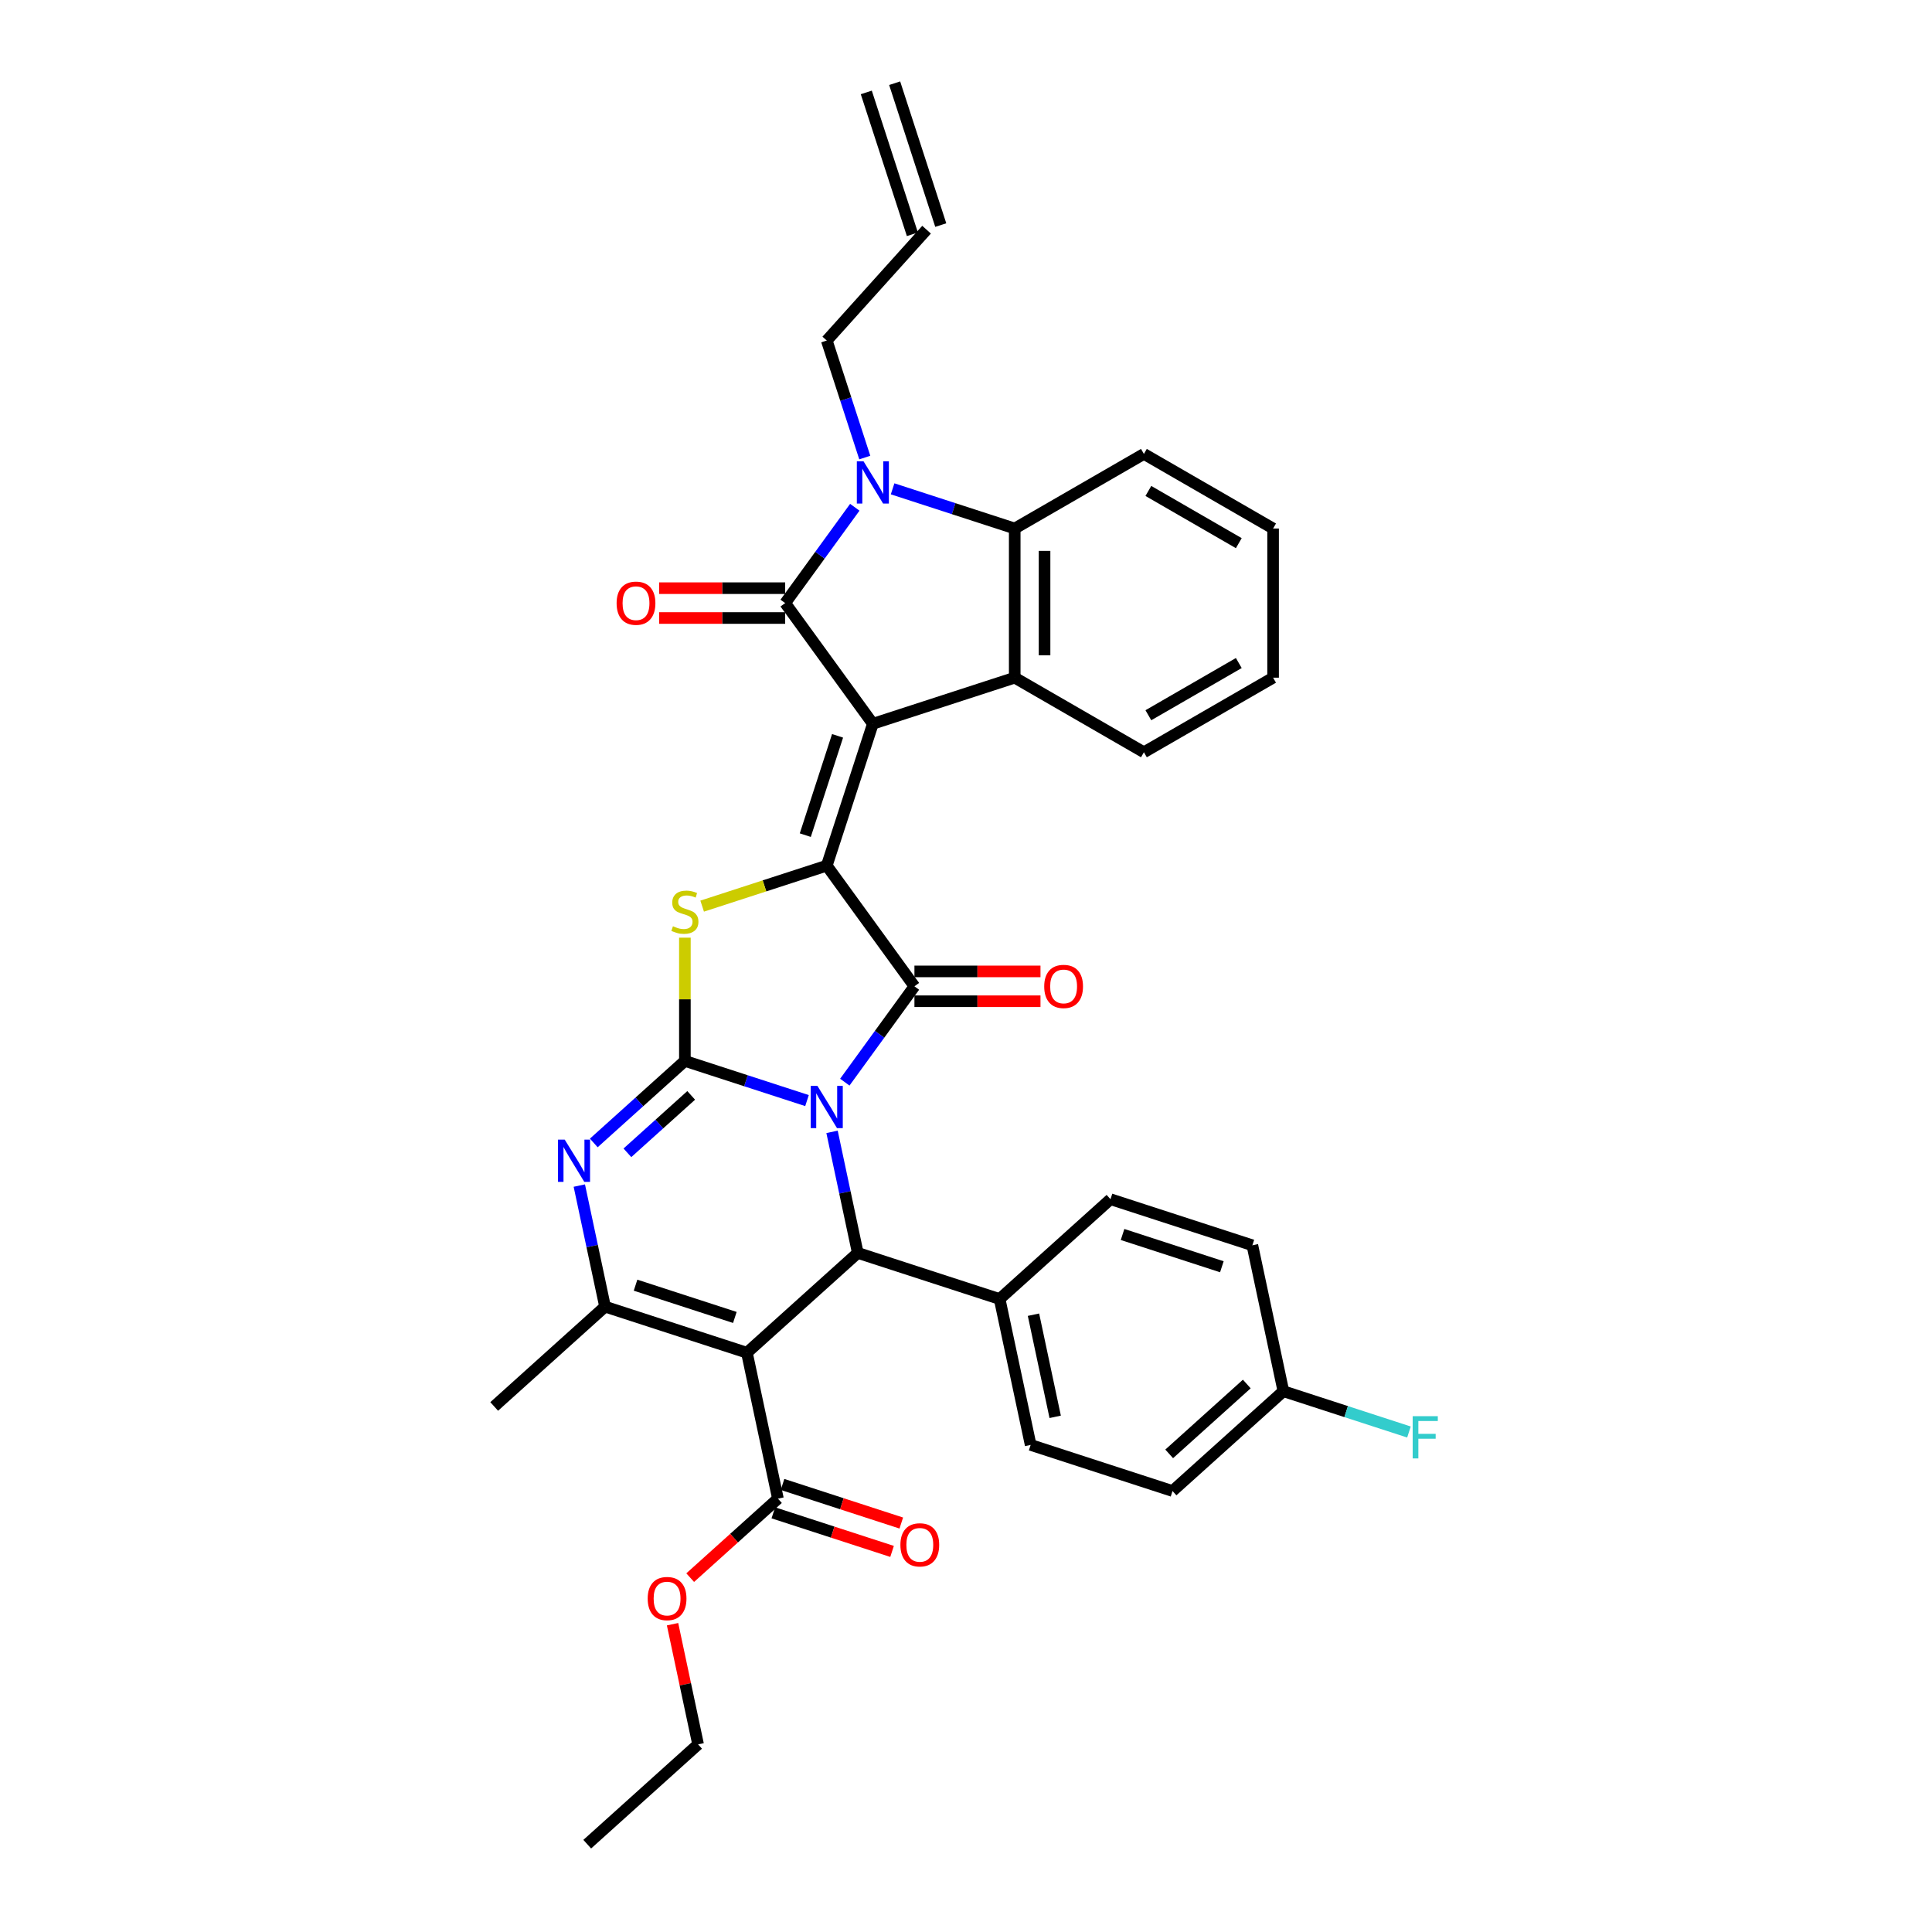 <?xml version='1.0' encoding='iso-8859-1'?>
<svg version='1.1' baseProfile='full'
              xmlns='http://www.w3.org/2000/svg'
                      xmlns:rdkit='http://www.rdkit.org/xml'
                      xmlns:xlink='http://www.w3.org/1999/xlink'
                  xml:space='preserve'
width='1000px' height='1000px' viewBox='0 0 1000 1000'>
<!-- END OF HEADER -->
<rect style='opacity:1.0;fill:#FFFFFF;stroke:none' width='1000' height='1000' x='0' y='0'> </rect>
<path class='bond-1' d='M 417.705,569.663 L 386.101,559.394' style='fill:none;fill-rule:evenodd;stroke:#0000FF;stroke-width:6px;stroke-linecap:butt;stroke-linejoin:miter;stroke-opacity:1' />
<path class='bond-1' d='M 386.101,559.394 L 354.497,549.126' style='fill:none;fill-rule:evenodd;stroke:#000000;stroke-width:6px;stroke-linecap:butt;stroke-linejoin:miter;stroke-opacity:1' />
<path class='bond-3' d='M 437.274,560.122 L 455.292,535.321' style='fill:none;fill-rule:evenodd;stroke:#0000FF;stroke-width:6px;stroke-linecap:butt;stroke-linejoin:miter;stroke-opacity:1' />
<path class='bond-3' d='M 455.292,535.321 L 473.311,510.52' style='fill:none;fill-rule:evenodd;stroke:#000000;stroke-width:6px;stroke-linecap:butt;stroke-linejoin:miter;stroke-opacity:1' />
<path class='bond-9' d='M 430.662,585.848 L 437.321,617.178' style='fill:none;fill-rule:evenodd;stroke:#0000FF;stroke-width:6px;stroke-linecap:butt;stroke-linejoin:miter;stroke-opacity:1' />
<path class='bond-9' d='M 437.321,617.178 L 443.981,648.508' style='fill:none;fill-rule:evenodd;stroke:#000000;stroke-width:6px;stroke-linecap:butt;stroke-linejoin:miter;stroke-opacity:1' />
<path class='bond-0' d='M 451.787,374.625 L 427.928,448.056' style='fill:none;fill-rule:evenodd;stroke:#000000;stroke-width:6px;stroke-linecap:butt;stroke-linejoin:miter;stroke-opacity:1' />
<path class='bond-0' d='M 433.522,380.867 L 416.821,432.269' style='fill:none;fill-rule:evenodd;stroke:#000000;stroke-width:6px;stroke-linecap:butt;stroke-linejoin:miter;stroke-opacity:1' />
<path class='bond-4' d='M 451.787,374.625 L 406.404,312.16' style='fill:none;fill-rule:evenodd;stroke:#000000;stroke-width:6px;stroke-linecap:butt;stroke-linejoin:miter;stroke-opacity:1' />
<path class='bond-11' d='M 451.787,374.625 L 525.219,350.765' style='fill:none;fill-rule:evenodd;stroke:#000000;stroke-width:6px;stroke-linecap:butt;stroke-linejoin:miter;stroke-opacity:1' />
<path class='bond-6' d='M 354.497,549.126 L 354.497,517.23' style='fill:none;fill-rule:evenodd;stroke:#000000;stroke-width:6px;stroke-linecap:butt;stroke-linejoin:miter;stroke-opacity:1' />
<path class='bond-6' d='M 354.497,517.23 L 354.497,485.334' style='fill:none;fill-rule:evenodd;stroke:#CCCC00;stroke-width:6px;stroke-linecap:butt;stroke-linejoin:miter;stroke-opacity:1' />
<path class='bond-7' d='M 354.497,549.126 L 330.919,570.355' style='fill:none;fill-rule:evenodd;stroke:#000000;stroke-width:6px;stroke-linecap:butt;stroke-linejoin:miter;stroke-opacity:1' />
<path class='bond-7' d='M 330.919,570.355 L 307.341,591.585' style='fill:none;fill-rule:evenodd;stroke:#0000FF;stroke-width:6px;stroke-linecap:butt;stroke-linejoin:miter;stroke-opacity:1' />
<path class='bond-7' d='M 357.756,566.97 L 341.251,581.831' style='fill:none;fill-rule:evenodd;stroke:#000000;stroke-width:6px;stroke-linecap:butt;stroke-linejoin:miter;stroke-opacity:1' />
<path class='bond-7' d='M 341.251,581.831 L 324.747,596.692' style='fill:none;fill-rule:evenodd;stroke:#0000FF;stroke-width:6px;stroke-linecap:butt;stroke-linejoin:miter;stroke-opacity:1' />
<path class='bond-2' d='M 427.928,448.056 L 473.311,510.52' style='fill:none;fill-rule:evenodd;stroke:#000000;stroke-width:6px;stroke-linecap:butt;stroke-linejoin:miter;stroke-opacity:1' />
<path class='bond-35' d='M 427.928,448.056 L 395.683,458.533' style='fill:none;fill-rule:evenodd;stroke:#000000;stroke-width:6px;stroke-linecap:butt;stroke-linejoin:miter;stroke-opacity:1' />
<path class='bond-35' d='M 395.683,458.533 L 363.437,469.01' style='fill:none;fill-rule:evenodd;stroke:#CCCC00;stroke-width:6px;stroke-linecap:butt;stroke-linejoin:miter;stroke-opacity:1' />
<path class='bond-15' d='M 473.311,518.241 L 505.932,518.241' style='fill:none;fill-rule:evenodd;stroke:#000000;stroke-width:6px;stroke-linecap:butt;stroke-linejoin:miter;stroke-opacity:1' />
<path class='bond-15' d='M 505.932,518.241 L 538.554,518.241' style='fill:none;fill-rule:evenodd;stroke:#FF0000;stroke-width:6px;stroke-linecap:butt;stroke-linejoin:miter;stroke-opacity:1' />
<path class='bond-15' d='M 473.311,502.799 L 505.932,502.799' style='fill:none;fill-rule:evenodd;stroke:#000000;stroke-width:6px;stroke-linecap:butt;stroke-linejoin:miter;stroke-opacity:1' />
<path class='bond-15' d='M 505.932,502.799 L 538.554,502.799' style='fill:none;fill-rule:evenodd;stroke:#FF0000;stroke-width:6px;stroke-linecap:butt;stroke-linejoin:miter;stroke-opacity:1' />
<path class='bond-8' d='M 406.404,312.16 L 424.423,287.36' style='fill:none;fill-rule:evenodd;stroke:#000000;stroke-width:6px;stroke-linecap:butt;stroke-linejoin:miter;stroke-opacity:1' />
<path class='bond-8' d='M 424.423,287.36 L 442.442,262.559' style='fill:none;fill-rule:evenodd;stroke:#0000FF;stroke-width:6px;stroke-linecap:butt;stroke-linejoin:miter;stroke-opacity:1' />
<path class='bond-16' d='M 406.404,304.439 L 373.783,304.439' style='fill:none;fill-rule:evenodd;stroke:#000000;stroke-width:6px;stroke-linecap:butt;stroke-linejoin:miter;stroke-opacity:1' />
<path class='bond-16' d='M 373.783,304.439 L 341.161,304.439' style='fill:none;fill-rule:evenodd;stroke:#FF0000;stroke-width:6px;stroke-linecap:butt;stroke-linejoin:miter;stroke-opacity:1' />
<path class='bond-16' d='M 406.404,319.881 L 373.783,319.881' style='fill:none;fill-rule:evenodd;stroke:#000000;stroke-width:6px;stroke-linecap:butt;stroke-linejoin:miter;stroke-opacity:1' />
<path class='bond-16' d='M 373.783,319.881 L 341.161,319.881' style='fill:none;fill-rule:evenodd;stroke:#FF0000;stroke-width:6px;stroke-linecap:butt;stroke-linejoin:miter;stroke-opacity:1' />
<path class='bond-5' d='M 386.602,700.172 L 443.981,648.508' style='fill:none;fill-rule:evenodd;stroke:#000000;stroke-width:6px;stroke-linecap:butt;stroke-linejoin:miter;stroke-opacity:1' />
<path class='bond-10' d='M 386.602,700.172 L 313.171,676.312' style='fill:none;fill-rule:evenodd;stroke:#000000;stroke-width:6px;stroke-linecap:butt;stroke-linejoin:miter;stroke-opacity:1' />
<path class='bond-10' d='M 380.36,681.907 L 328.958,665.205' style='fill:none;fill-rule:evenodd;stroke:#000000;stroke-width:6px;stroke-linecap:butt;stroke-linejoin:miter;stroke-opacity:1' />
<path class='bond-13' d='M 386.602,700.172 L 402.655,775.695' style='fill:none;fill-rule:evenodd;stroke:#000000;stroke-width:6px;stroke-linecap:butt;stroke-linejoin:miter;stroke-opacity:1' />
<path class='bond-36' d='M 299.852,613.653 L 306.512,644.983' style='fill:none;fill-rule:evenodd;stroke:#0000FF;stroke-width:6px;stroke-linecap:butt;stroke-linejoin:miter;stroke-opacity:1' />
<path class='bond-36' d='M 306.512,644.983 L 313.171,676.312' style='fill:none;fill-rule:evenodd;stroke:#000000;stroke-width:6px;stroke-linecap:butt;stroke-linejoin:miter;stroke-opacity:1' />
<path class='bond-18' d='M 447.608,236.832 L 437.768,206.548' style='fill:none;fill-rule:evenodd;stroke:#0000FF;stroke-width:6px;stroke-linecap:butt;stroke-linejoin:miter;stroke-opacity:1' />
<path class='bond-18' d='M 437.768,206.548 L 427.928,176.264' style='fill:none;fill-rule:evenodd;stroke:#000000;stroke-width:6px;stroke-linecap:butt;stroke-linejoin:miter;stroke-opacity:1' />
<path class='bond-38' d='M 462.01,253.017 L 493.614,263.286' style='fill:none;fill-rule:evenodd;stroke:#0000FF;stroke-width:6px;stroke-linecap:butt;stroke-linejoin:miter;stroke-opacity:1' />
<path class='bond-38' d='M 493.614,263.286 L 525.219,273.555' style='fill:none;fill-rule:evenodd;stroke:#000000;stroke-width:6px;stroke-linecap:butt;stroke-linejoin:miter;stroke-opacity:1' />
<path class='bond-14' d='M 443.981,648.508 L 517.412,672.367' style='fill:none;fill-rule:evenodd;stroke:#000000;stroke-width:6px;stroke-linecap:butt;stroke-linejoin:miter;stroke-opacity:1' />
<path class='bond-24' d='M 313.171,676.312 L 255.793,727.976' style='fill:none;fill-rule:evenodd;stroke:#000000;stroke-width:6px;stroke-linecap:butt;stroke-linejoin:miter;stroke-opacity:1' />
<path class='bond-12' d='M 525.219,350.765 L 525.219,273.555' style='fill:none;fill-rule:evenodd;stroke:#000000;stroke-width:6px;stroke-linecap:butt;stroke-linejoin:miter;stroke-opacity:1' />
<path class='bond-12' d='M 540.661,339.184 L 540.661,285.137' style='fill:none;fill-rule:evenodd;stroke:#000000;stroke-width:6px;stroke-linecap:butt;stroke-linejoin:miter;stroke-opacity:1' />
<path class='bond-26' d='M 525.219,350.765 L 592.085,389.37' style='fill:none;fill-rule:evenodd;stroke:#000000;stroke-width:6px;stroke-linecap:butt;stroke-linejoin:miter;stroke-opacity:1' />
<path class='bond-30' d='M 525.219,273.555 L 592.085,234.95' style='fill:none;fill-rule:evenodd;stroke:#000000;stroke-width:6px;stroke-linecap:butt;stroke-linejoin:miter;stroke-opacity:1' />
<path class='bond-17' d='M 400.269,783.038 L 431.001,793.023' style='fill:none;fill-rule:evenodd;stroke:#000000;stroke-width:6px;stroke-linecap:butt;stroke-linejoin:miter;stroke-opacity:1' />
<path class='bond-17' d='M 431.001,793.023 L 461.733,803.009' style='fill:none;fill-rule:evenodd;stroke:#FF0000;stroke-width:6px;stroke-linecap:butt;stroke-linejoin:miter;stroke-opacity:1' />
<path class='bond-17' d='M 405.041,768.352 L 435.773,778.337' style='fill:none;fill-rule:evenodd;stroke:#000000;stroke-width:6px;stroke-linecap:butt;stroke-linejoin:miter;stroke-opacity:1' />
<path class='bond-17' d='M 435.773,778.337 L 466.505,788.322' style='fill:none;fill-rule:evenodd;stroke:#FF0000;stroke-width:6px;stroke-linecap:butt;stroke-linejoin:miter;stroke-opacity:1' />
<path class='bond-23' d='M 402.655,775.695 L 379.95,796.139' style='fill:none;fill-rule:evenodd;stroke:#000000;stroke-width:6px;stroke-linecap:butt;stroke-linejoin:miter;stroke-opacity:1' />
<path class='bond-23' d='M 379.95,796.139 L 357.244,816.583' style='fill:none;fill-rule:evenodd;stroke:#FF0000;stroke-width:6px;stroke-linecap:butt;stroke-linejoin:miter;stroke-opacity:1' />
<path class='bond-20' d='M 517.412,672.367 L 533.465,747.89' style='fill:none;fill-rule:evenodd;stroke:#000000;stroke-width:6px;stroke-linecap:butt;stroke-linejoin:miter;stroke-opacity:1' />
<path class='bond-20' d='M 534.925,680.485 L 546.162,733.351' style='fill:none;fill-rule:evenodd;stroke:#000000;stroke-width:6px;stroke-linecap:butt;stroke-linejoin:miter;stroke-opacity:1' />
<path class='bond-21' d='M 517.412,672.367 L 574.791,620.703' style='fill:none;fill-rule:evenodd;stroke:#000000;stroke-width:6px;stroke-linecap:butt;stroke-linejoin:miter;stroke-opacity:1' />
<path class='bond-19' d='M 427.928,176.264 L 479.592,118.886' style='fill:none;fill-rule:evenodd;stroke:#000000;stroke-width:6px;stroke-linecap:butt;stroke-linejoin:miter;stroke-opacity:1' />
<path class='bond-22' d='M 486.935,116.5 L 463.076,43.069' style='fill:none;fill-rule:evenodd;stroke:#000000;stroke-width:6px;stroke-linecap:butt;stroke-linejoin:miter;stroke-opacity:1' />
<path class='bond-22' d='M 472.249,121.272 L 448.389,47.84' style='fill:none;fill-rule:evenodd;stroke:#000000;stroke-width:6px;stroke-linecap:butt;stroke-linejoin:miter;stroke-opacity:1' />
<path class='bond-28' d='M 533.465,747.89 L 606.896,771.75' style='fill:none;fill-rule:evenodd;stroke:#000000;stroke-width:6px;stroke-linecap:butt;stroke-linejoin:miter;stroke-opacity:1' />
<path class='bond-27' d='M 574.791,620.703 L 648.222,644.563' style='fill:none;fill-rule:evenodd;stroke:#000000;stroke-width:6px;stroke-linecap:butt;stroke-linejoin:miter;stroke-opacity:1' />
<path class='bond-27' d='M 581.033,638.969 L 632.435,655.67' style='fill:none;fill-rule:evenodd;stroke:#000000;stroke-width:6px;stroke-linecap:butt;stroke-linejoin:miter;stroke-opacity:1' />
<path class='bond-31' d='M 348.11,840.685 L 354.72,871.783' style='fill:none;fill-rule:evenodd;stroke:#FF0000;stroke-width:6px;stroke-linecap:butt;stroke-linejoin:miter;stroke-opacity:1' />
<path class='bond-31' d='M 354.72,871.783 L 361.33,902.882' style='fill:none;fill-rule:evenodd;stroke:#000000;stroke-width:6px;stroke-linecap:butt;stroke-linejoin:miter;stroke-opacity:1' />
<path class='bond-25' d='M 664.275,720.086 L 648.222,644.563' style='fill:none;fill-rule:evenodd;stroke:#000000;stroke-width:6px;stroke-linecap:butt;stroke-linejoin:miter;stroke-opacity:1' />
<path class='bond-29' d='M 664.275,720.086 L 696.775,730.646' style='fill:none;fill-rule:evenodd;stroke:#000000;stroke-width:6px;stroke-linecap:butt;stroke-linejoin:miter;stroke-opacity:1' />
<path class='bond-29' d='M 696.775,730.646 L 729.275,741.206' style='fill:none;fill-rule:evenodd;stroke:#33CCCC;stroke-width:6px;stroke-linecap:butt;stroke-linejoin:miter;stroke-opacity:1' />
<path class='bond-37' d='M 664.275,720.086 L 606.896,771.75' style='fill:none;fill-rule:evenodd;stroke:#000000;stroke-width:6px;stroke-linecap:butt;stroke-linejoin:miter;stroke-opacity:1' />
<path class='bond-37' d='M 645.335,716.36 L 605.171,752.524' style='fill:none;fill-rule:evenodd;stroke:#000000;stroke-width:6px;stroke-linecap:butt;stroke-linejoin:miter;stroke-opacity:1' />
<path class='bond-32' d='M 592.085,389.37 L 658.951,350.765' style='fill:none;fill-rule:evenodd;stroke:#000000;stroke-width:6px;stroke-linecap:butt;stroke-linejoin:miter;stroke-opacity:1' />
<path class='bond-32' d='M 594.394,370.206 L 641.2,343.183' style='fill:none;fill-rule:evenodd;stroke:#000000;stroke-width:6px;stroke-linecap:butt;stroke-linejoin:miter;stroke-opacity:1' />
<path class='bond-39' d='M 592.085,234.95 L 658.951,273.555' style='fill:none;fill-rule:evenodd;stroke:#000000;stroke-width:6px;stroke-linecap:butt;stroke-linejoin:miter;stroke-opacity:1' />
<path class='bond-39' d='M 594.394,254.114 L 641.2,281.137' style='fill:none;fill-rule:evenodd;stroke:#000000;stroke-width:6px;stroke-linecap:butt;stroke-linejoin:miter;stroke-opacity:1' />
<path class='bond-34' d='M 361.33,902.882 L 303.951,954.545' style='fill:none;fill-rule:evenodd;stroke:#000000;stroke-width:6px;stroke-linecap:butt;stroke-linejoin:miter;stroke-opacity:1' />
<path class='bond-33' d='M 658.951,350.765 L 658.951,273.555' style='fill:none;fill-rule:evenodd;stroke:#000000;stroke-width:6px;stroke-linecap:butt;stroke-linejoin:miter;stroke-opacity:1' />
<path  class='atom-0' d='M 423.095 562.052
L 430.26 573.633
Q 430.97 574.776, 432.113 576.845
Q 433.255 578.915, 433.317 579.038
L 433.317 562.052
L 436.22 562.052
L 436.22 583.918
L 433.225 583.918
L 425.534 571.255
Q 424.639 569.773, 423.681 568.074
Q 422.755 566.376, 422.477 565.851
L 422.477 583.918
L 419.636 583.918
L 419.636 562.052
L 423.095 562.052
' fill='#0000FF'/>
<path  class='atom-7' d='M 348.32 479.42
Q 348.567 479.513, 349.586 479.945
Q 350.605 480.378, 351.717 480.655
Q 352.86 480.903, 353.972 480.903
Q 356.041 480.903, 357.245 479.914
Q 358.45 478.895, 358.45 477.135
Q 358.45 475.93, 357.832 475.189
Q 357.245 474.448, 356.319 474.046
Q 355.392 473.645, 353.848 473.182
Q 351.902 472.595, 350.729 472.039
Q 349.586 471.483, 348.752 470.309
Q 347.949 469.136, 347.949 467.159
Q 347.949 464.41, 349.802 462.712
Q 351.686 461.013, 355.392 461.013
Q 357.925 461.013, 360.797 462.218
L 360.087 464.596
Q 357.461 463.515, 355.485 463.515
Q 353.354 463.515, 352.18 464.41
Q 351.007 465.275, 351.038 466.789
Q 351.038 467.962, 351.624 468.672
Q 352.242 469.383, 353.107 469.784
Q 354.002 470.186, 355.485 470.649
Q 357.461 471.267, 358.635 471.884
Q 359.809 472.502, 360.642 473.768
Q 361.507 475.004, 361.507 477.135
Q 361.507 480.161, 359.469 481.798
Q 357.461 483.404, 354.095 483.404
Q 352.149 483.404, 350.667 482.972
Q 349.215 482.57, 347.486 481.86
L 348.32 479.42
' fill='#CCCC00'/>
<path  class='atom-8' d='M 292.285 589.856
L 299.45 601.438
Q 300.16 602.581, 301.303 604.65
Q 302.446 606.719, 302.507 606.843
L 302.507 589.856
L 305.41 589.856
L 305.41 611.722
L 302.415 611.722
L 294.725 599.06
Q 293.829 597.577, 292.872 595.879
Q 291.945 594.18, 291.667 593.655
L 291.667 611.722
L 288.826 611.722
L 288.826 589.856
L 292.285 589.856
' fill='#0000FF'/>
<path  class='atom-9' d='M 446.954 238.763
L 454.119 250.344
Q 454.829 251.487, 455.972 253.556
Q 457.115 255.625, 457.176 255.749
L 457.176 238.763
L 460.08 238.763
L 460.08 260.629
L 457.084 260.629
L 449.394 247.966
Q 448.498 246.484, 447.541 244.785
Q 446.614 243.087, 446.336 242.561
L 446.336 260.629
L 443.495 260.629
L 443.495 238.763
L 446.954 238.763
' fill='#0000FF'/>
<path  class='atom-16' d='M 540.484 510.582
Q 540.484 505.332, 543.078 502.398
Q 545.672 499.464, 550.521 499.464
Q 555.37 499.464, 557.964 502.398
Q 560.559 505.332, 560.559 510.582
Q 560.559 515.894, 557.933 518.921
Q 555.308 521.917, 550.521 521.917
Q 545.703 521.917, 543.078 518.921
Q 540.484 515.925, 540.484 510.582
M 550.521 519.446
Q 553.857 519.446, 555.648 517.222
Q 557.47 514.968, 557.47 510.582
Q 557.47 506.289, 555.648 504.127
Q 553.857 501.935, 550.521 501.935
Q 547.186 501.935, 545.364 504.097
Q 543.572 506.258, 543.572 510.582
Q 543.572 514.999, 545.364 517.222
Q 547.186 519.446, 550.521 519.446
' fill='#FF0000'/>
<path  class='atom-17' d='M 319.156 312.222
Q 319.156 306.972, 321.751 304.038
Q 324.345 301.104, 329.194 301.104
Q 334.043 301.104, 336.637 304.038
Q 339.231 306.972, 339.231 312.222
Q 339.231 317.534, 336.606 320.561
Q 333.981 323.556, 329.194 323.556
Q 324.376 323.556, 321.751 320.561
Q 319.156 317.565, 319.156 312.222
M 329.194 321.086
Q 332.529 321.086, 334.321 318.862
Q 336.143 316.607, 336.143 312.222
Q 336.143 307.929, 334.321 305.767
Q 332.529 303.574, 329.194 303.574
Q 325.858 303.574, 324.036 305.736
Q 322.245 307.898, 322.245 312.222
Q 322.245 316.638, 324.036 318.862
Q 325.858 321.086, 329.194 321.086
' fill='#FF0000'/>
<path  class='atom-18' d='M 466.049 799.616
Q 466.049 794.366, 468.644 791.432
Q 471.238 788.498, 476.087 788.498
Q 480.935 788.498, 483.53 791.432
Q 486.124 794.366, 486.124 799.616
Q 486.124 804.928, 483.499 807.955
Q 480.874 810.95, 476.087 810.95
Q 471.269 810.95, 468.644 807.955
Q 466.049 804.959, 466.049 799.616
M 476.087 808.48
Q 479.422 808.48, 481.213 806.256
Q 483.036 804.001, 483.036 799.616
Q 483.036 795.323, 481.213 793.161
Q 479.422 790.968, 476.087 790.968
Q 472.751 790.968, 470.929 793.13
Q 469.138 795.292, 469.138 799.616
Q 469.138 804.032, 470.929 806.256
Q 472.751 808.48, 476.087 808.48
' fill='#FF0000'/>
<path  class='atom-24' d='M 335.24 827.42
Q 335.24 822.17, 337.834 819.236
Q 340.428 816.302, 345.277 816.302
Q 350.126 816.302, 352.72 819.236
Q 355.314 822.17, 355.314 827.42
Q 355.314 832.732, 352.689 835.759
Q 350.064 838.755, 345.277 838.755
Q 340.459 838.755, 337.834 835.759
Q 335.24 832.763, 335.24 827.42
M 345.277 836.284
Q 348.612 836.284, 350.404 834.06
Q 352.226 831.806, 352.226 827.42
Q 352.226 823.127, 350.404 820.966
Q 348.612 818.773, 345.277 818.773
Q 341.941 818.773, 340.119 820.935
Q 338.328 823.097, 338.328 827.42
Q 338.328 831.837, 340.119 834.06
Q 341.941 836.284, 345.277 836.284
' fill='#FF0000'/>
<path  class='atom-30' d='M 731.205 733.012
L 744.207 733.012
L 744.207 735.514
L 734.139 735.514
L 734.139 742.154
L 743.096 742.154
L 743.096 744.686
L 734.139 744.686
L 734.139 754.878
L 731.205 754.878
L 731.205 733.012
' fill='#33CCCC'/>
</svg>
